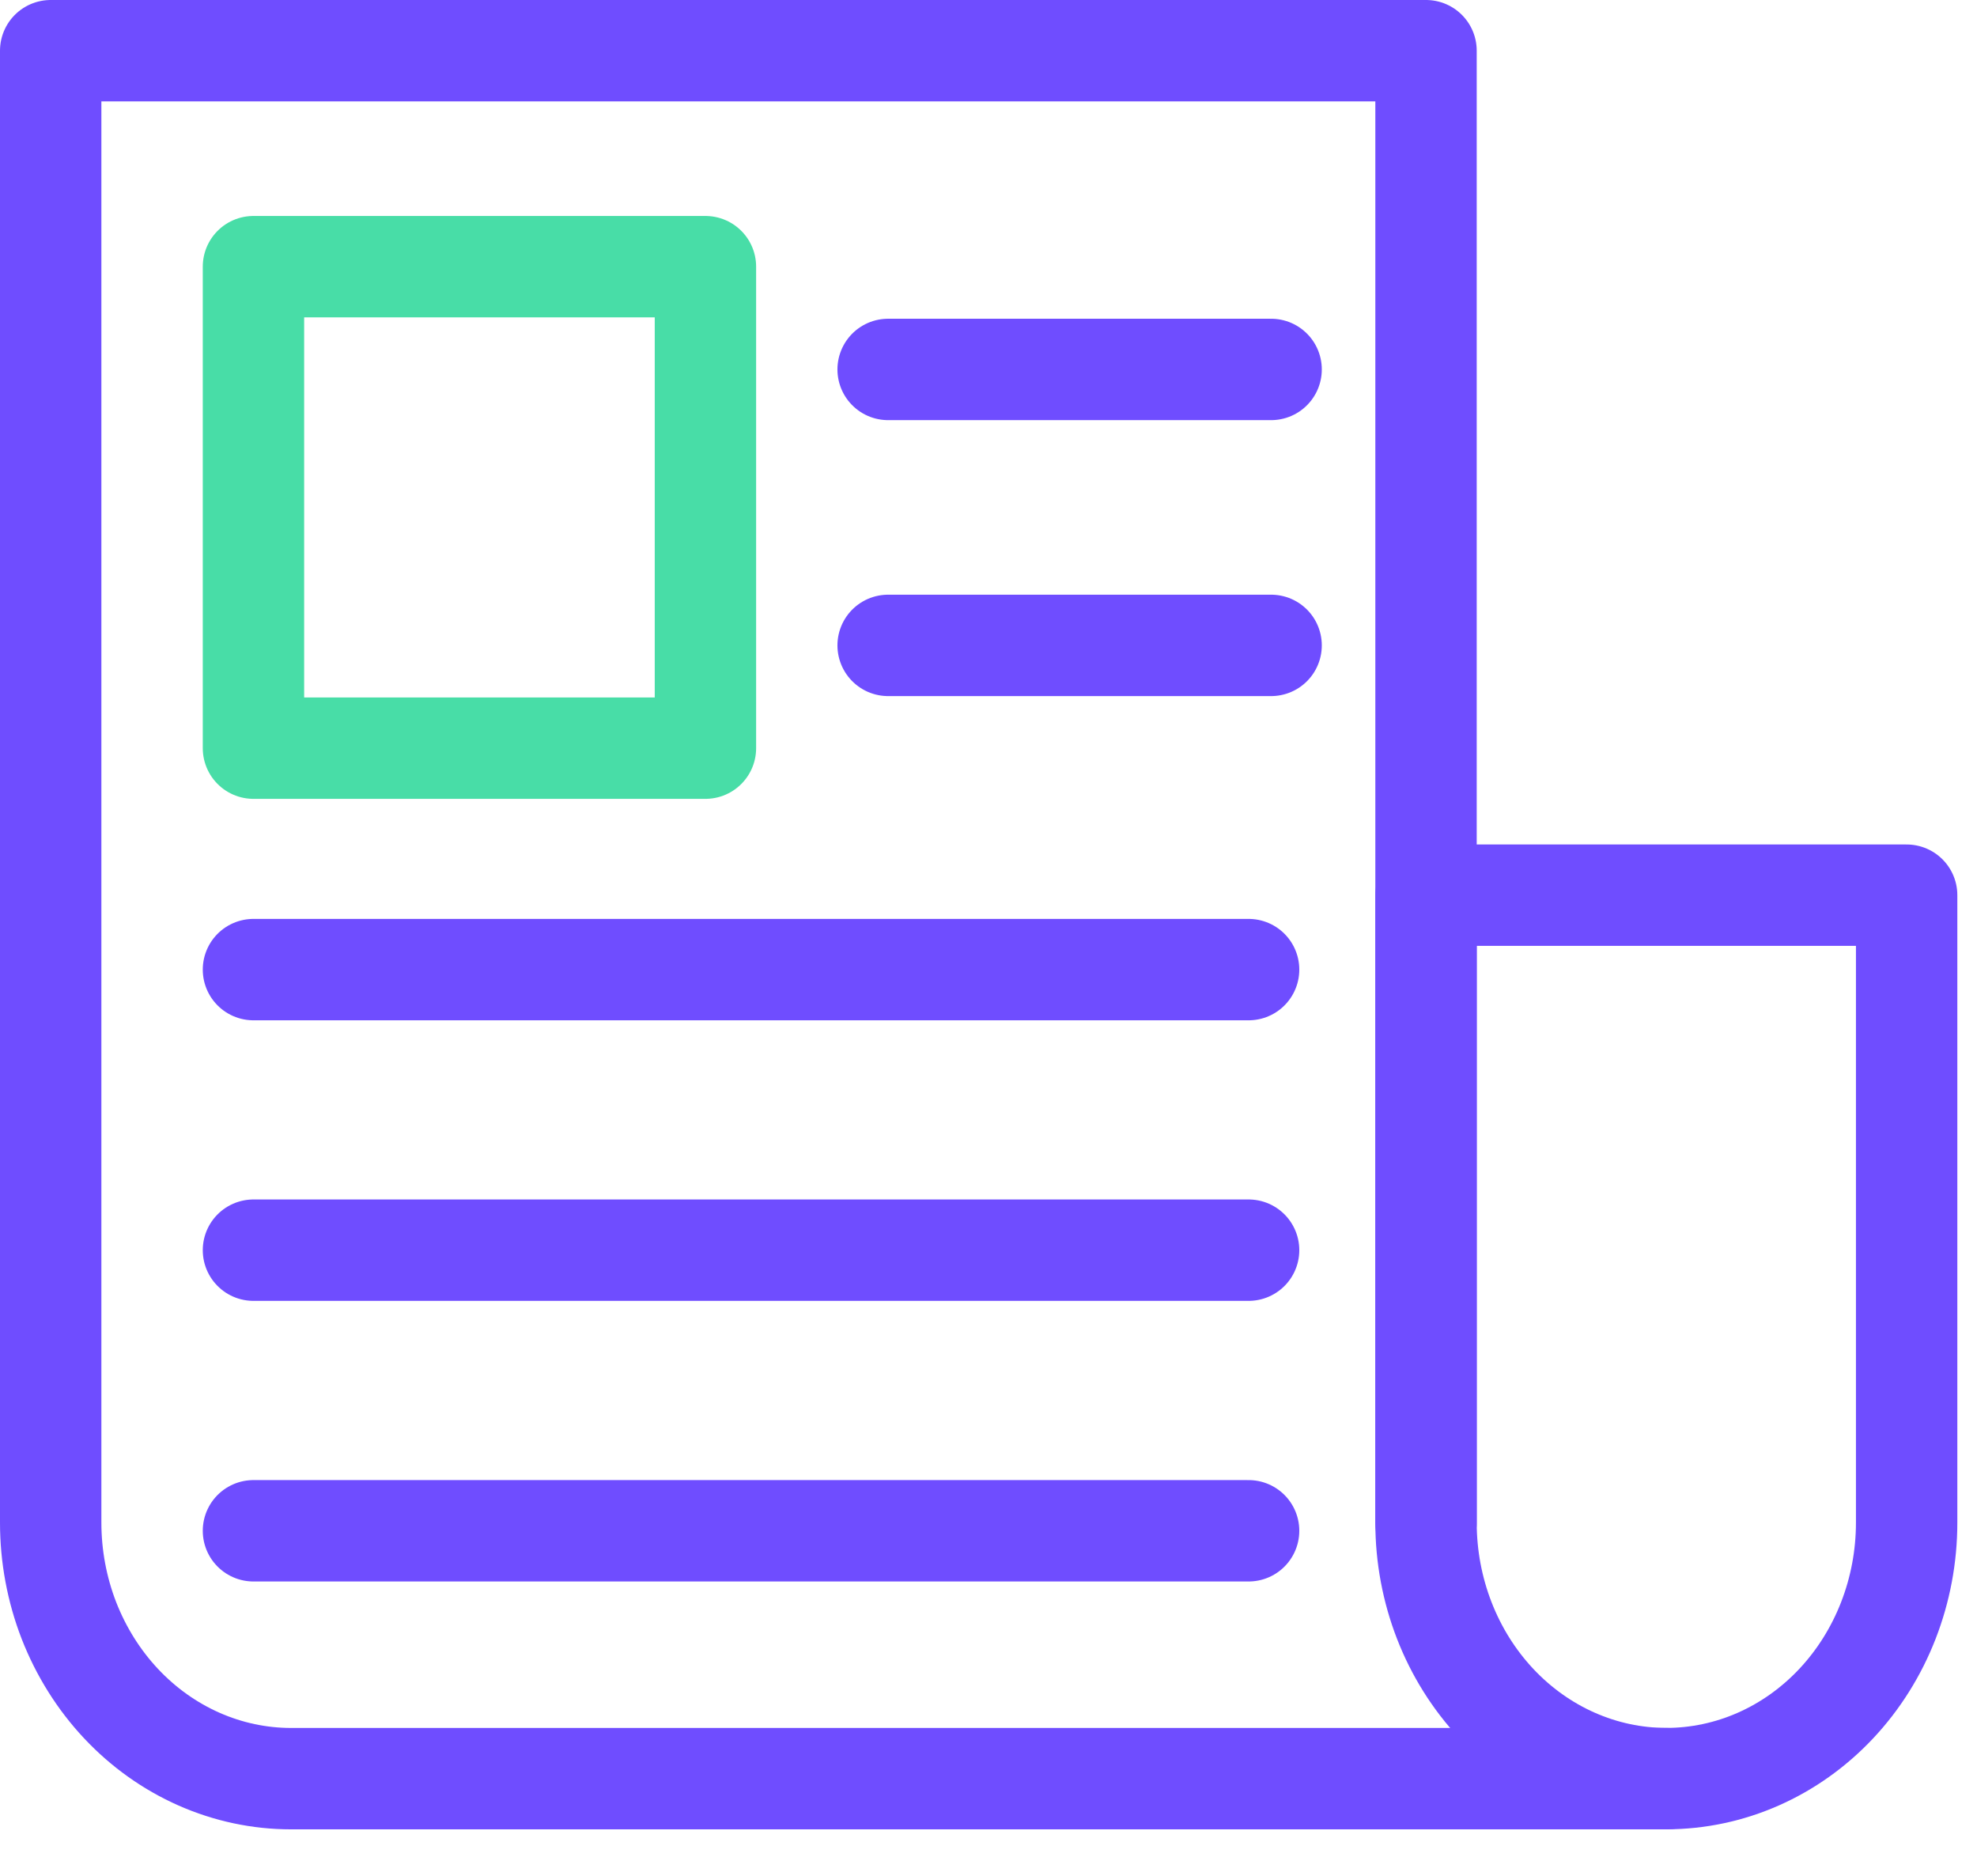 <svg width="39" height="37" viewBox="0 0 39 37" fill="none" xmlns="http://www.w3.org/2000/svg">
<path d="M5 5.26H13.916V14.757H5V5.26Z" stroke="#48DDA7" stroke-width="2" stroke-miterlimit="10" stroke-linecap="round" stroke-linejoin="round"/>
<path d="M17.52 7.287H25.075" stroke="#6F4DFF" stroke-width="2" stroke-miterlimit="10" stroke-linecap="round" stroke-linejoin="round"/>
<path d="M17.52 12.73H25.075" stroke="#6F4DFF" stroke-width="2" stroke-miterlimit="10" stroke-linecap="round" stroke-linejoin="round"/>
<path d="M5 19.125H24.631" stroke="#6F4DFF" stroke-width="2" stroke-miterlimit="10" stroke-linecap="round" stroke-linejoin="round"/>
<path d="M5 24.659H24.631" stroke="#6F4DFF" stroke-width="2" stroke-miterlimit="10" stroke-linecap="round" stroke-linejoin="round"/>
<path d="M5 30.194H24.631" stroke="#6F4DFF" stroke-width="2" stroke-miterlimit="10" stroke-linecap="round" stroke-linejoin="round"/>
<path d="M32.871 35.083H5.74C5.118 35.083 4.501 34.952 3.926 34.698C3.351 34.444 2.828 34.072 2.388 33.603C1.948 33.134 1.599 32.577 1.36 31.965C1.122 31.352 1 30.695 1 30.032V1H28.131V30.033" stroke="#6F4DFF" stroke-width="2" stroke-miterlimit="10" stroke-linecap="round" stroke-linejoin="round"/>
<path d="M37.612 17.657H28.131V30.033C28.131 31.372 28.63 32.656 29.519 33.603C30.408 34.55 31.614 35.082 32.871 35.082C34.129 35.082 35.334 34.55 36.223 33.603C37.112 32.656 37.612 31.372 37.612 30.033V17.657Z" stroke="#6F4DFF" stroke-width="2" stroke-miterlimit="10" stroke-linecap="round" stroke-linejoin="round"/>
</svg>
